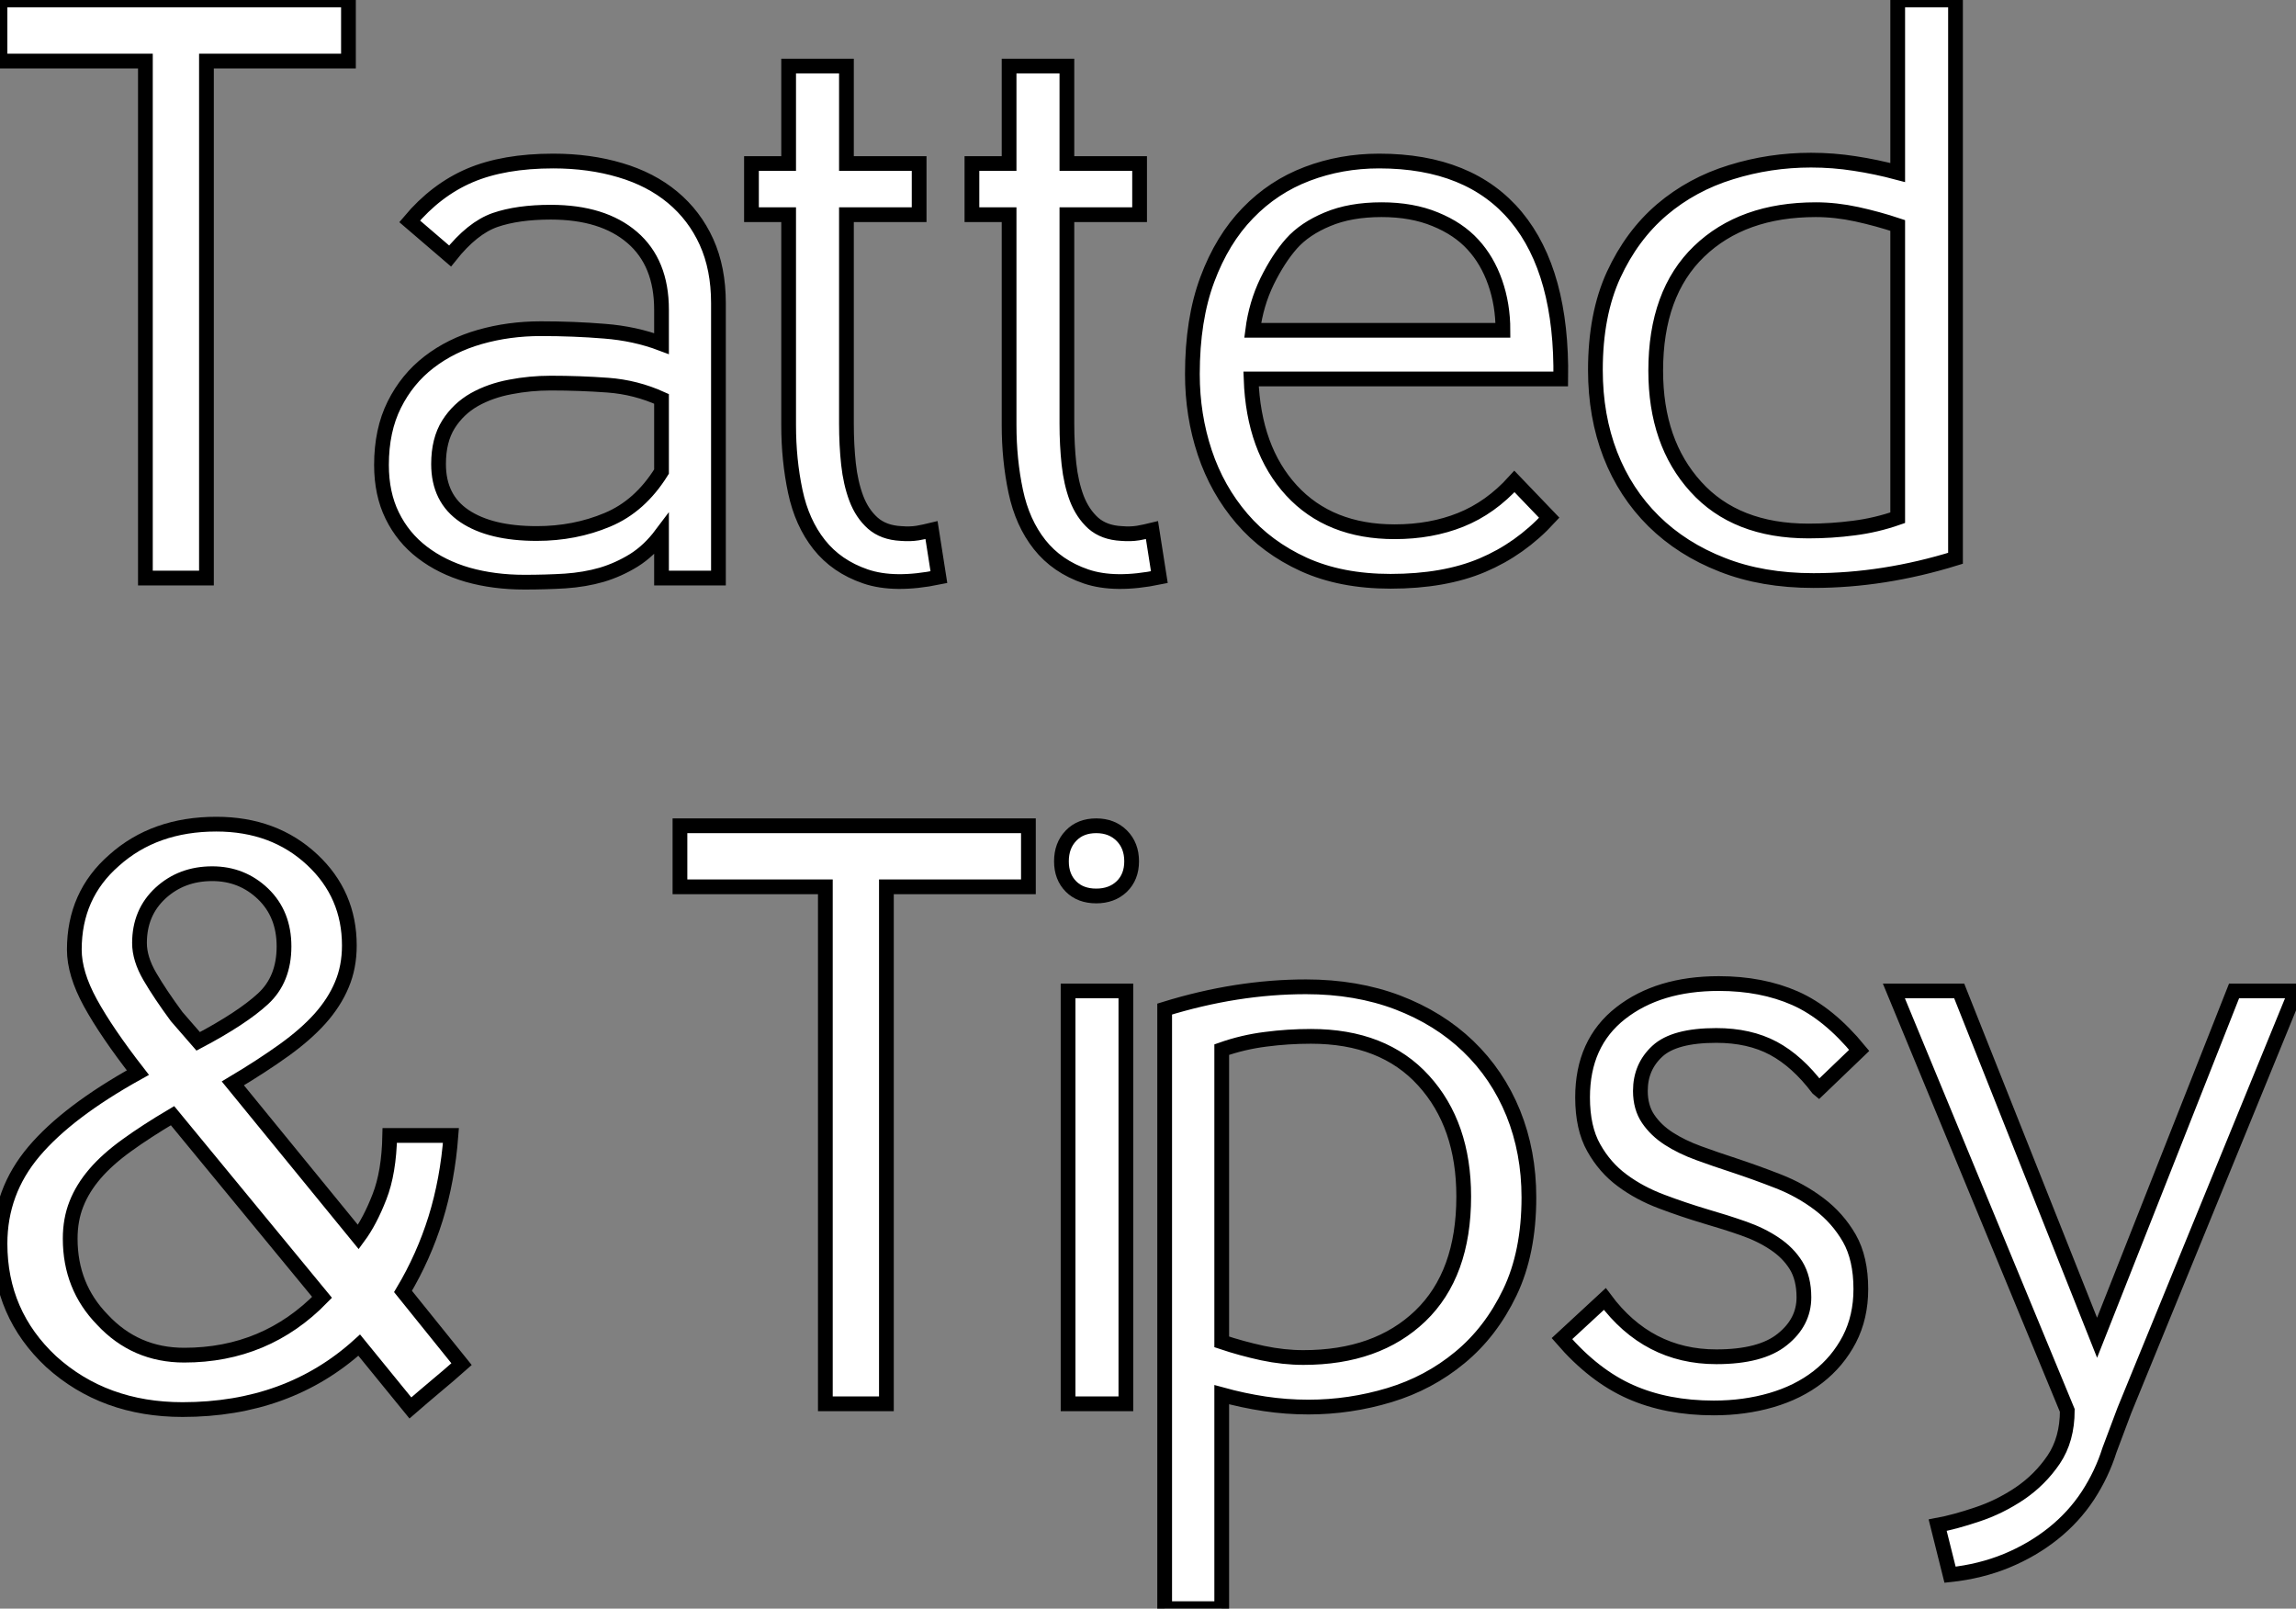 <?xml version="1.0" standalone="no"?>
<svg xmlns="http://www.w3.org/2000/svg" viewBox="1.12 -39.2 155.7 109.09"><rect x="1.12" y="-39.2" width="155.7" height="109.09" fill="#808080" stroke="none"/><path d="M24.75-35.06L15.12-35.06L15.12 0L10.98 0L10.98-35.06L1.12-35.06L1.12-39.20L24.75-39.20L24.75-35.06ZM45.98-7.22L45.98-12.15Q44.24-12.94 42.34-13.08Q40.43-13.22 38.47-13.22L38.47-13.22Q37.07-13.22 35.73-12.96Q34.38-12.71 33.29-12.10Q32.20-11.48 31.53-10.42Q30.86-9.35 30.86-7.73L30.86-7.73Q30.86-5.38 32.62-4.20Q34.38-3.02 37.52-3.02L37.52-3.02Q40.10-3.02 42.31-3.95Q44.52-4.87 45.98-7.22L45.98-7.22ZM49.84 0L45.98 0L45.98-2.97Q45.14-1.85 44.10-1.20Q43.06-0.56 41.92-0.22Q40.77 0.11 39.45 0.20Q38.14 0.28 36.68 0.28L36.68 0.28Q34.61 0.28 32.84-0.22Q31.08-0.73 29.76-1.74Q28.45-2.74 27.72-4.23Q26.99-5.71 26.99-7.67L26.99-7.67Q26.99-10.02 27.86-11.76Q28.73-13.50 30.21-14.64Q31.70-15.79 33.66-16.35Q35.62-16.91 37.80-16.91L37.80-16.91Q40.04-16.91 42.11-16.74Q44.18-16.58 45.98-15.90L45.98-15.90L45.98-18.20Q45.98-21.39 43.99-23.10Q42-24.81 38.47-24.81L38.47-24.81Q36.23-24.81 34.69-24.28Q33.15-23.74 31.64-21.84L31.64-21.84L28.90-24.19Q30.69-26.32 32.98-27.30Q35.28-28.28 38.64-28.28L38.64-28.28Q41.10-28.28 43.18-27.66Q45.25-27.05 46.73-25.82Q48.22-24.58 49.03-22.79Q49.84-21 49.84-18.65L49.84-18.65L49.84 0ZM54.60-10.36L54.60-24.64L52.08-24.64L52.08-28.11L54.60-28.11L54.60-34.72L58.52-34.72L58.52-28.11L63.45-28.11L63.45-24.64L58.52-24.64L58.52-10.47Q58.52-9.02 58.66-7.73Q58.80-6.44 59.19-5.40Q59.58-4.37 60.31-3.72Q61.04-3.08 62.22-3.02L62.22-3.02Q62.83-2.97 63.34-3.05Q63.84-3.14 64.29-3.25L64.29-3.25L64.79-0.06Q61.77 0.56 59.81-0.11Q57.85-0.78 56.67-2.27Q55.50-3.75 55.05-5.88Q54.60-8.01 54.60-10.36L54.60-10.36ZM69.55-10.36L69.55-24.64L67.03-24.64L67.03-28.11L69.55-28.11L69.55-34.72L73.47-34.72L73.47-28.11L78.40-28.11L78.40-24.64L73.47-24.64L73.47-10.47Q73.47-9.02 73.61-7.73Q73.75-6.44 74.14-5.40Q74.54-4.37 75.26-3.72Q75.99-3.08 77.17-3.02L77.17-3.02Q77.78-2.97 78.29-3.05Q78.79-3.14 79.24-3.25L79.24-3.25L79.74-0.06Q76.72 0.56 74.76-0.11Q72.80-0.78 71.62-2.27Q70.45-3.75 70-5.88Q69.55-8.01 69.55-10.36L69.55-10.36ZM103.82-6.55L106.18-4.09Q104.22-1.96 101.64-0.87Q99.06 0.22 95.42 0.22L95.42 0.22Q92.06 0.22 89.54-0.92Q87.02-2.07 85.34-4.03Q83.66-5.99 82.82-8.51Q81.98-11.03 81.98-13.83L81.98-13.83Q81.98-17.53 82.99-20.24Q84-22.96 85.74-24.75Q87.47-26.54 89.77-27.41Q92.06-28.28 94.64-28.28L94.64-28.28Q100.80-28.28 103.94-24.50Q107.07-20.72 106.96-13.50L106.96-13.50L85.96-13.50Q86.13-8.74 88.70-5.94Q91.28-3.14 95.70-3.14L95.70-3.14Q98.17-3.14 100.18-3.95Q102.20-4.76 103.82-6.55L103.82-6.55ZM86.07-16.80L103.04-16.80Q103.04-18.54 102.51-20.05Q101.98-21.56 101.00-22.62Q100.02-23.69 98.45-24.33Q96.88-24.98 94.81-24.98L94.81-24.98Q92.68-24.98 91.14-24.33Q89.60-23.69 88.70-22.68Q87.81-21.67 87.05-20.13Q86.30-18.59 86.07-16.80L86.07-16.80ZM129.81-27.50L129.81-39.20L133.73-39.20L133.73-1.34Q128.86 0.17 124.10 0.17L124.10 0.17Q120.62 0.17 117.91-0.90Q115.19-1.96 113.26-3.86Q111.33-5.77 110.32-8.37Q109.31-10.98 109.31-14.11L109.31-14.11Q109.31-17.86 110.54-20.55Q111.78-23.24 113.82-24.98Q115.86-26.71 118.50-27.52Q121.13-28.34 123.93-28.34L123.93-28.34Q125.44-28.34 126.90-28.11Q128.35-27.89 129.81-27.50L129.81-27.50ZM113.40-14.06L113.40-14.06Q113.40-9.18 116.12-6.19Q118.83-3.19 123.76-3.19L123.76-3.19Q125.33-3.19 126.84-3.39Q128.35-3.58 129.81-4.09L129.81-4.09L129.81-23.91Q128.46-24.36 127.04-24.67Q125.61-24.98 124.26-24.98L124.26-24.98Q119.28-24.98 116.34-22.15Q113.40-19.32 113.40-14.06Z" fill="white" stroke="black" transform="scale(1,1)"/><path d="M28.45 48.38L32.42 53.31Q31.53 54.10 30.66 54.82Q29.79 55.55 28.95 56.28L28.95 56.28L25.48 52.02Q20.66 56.39 13.50 56.39L13.50 56.39Q8.18 56.39 4.59 53.14L4.59 53.14Q1.12 49.90 1.12 45.14L1.12 45.14Q1.12 41.61 3.42 38.89Q5.71 36.18 10.47 33.54L10.47 33.54Q8.34 30.80 7.25 28.81Q6.16 26.82 6.16 25.20L6.16 25.20Q6.16 21.50 8.85 19.15L8.85 19.15Q11.59 16.69 15.79 16.69L15.79 16.69Q19.71 16.69 22.29 19.10L22.29 19.10Q24.81 21.45 24.81 24.92L24.81 24.92Q24.81 26.38 24.30 27.58Q23.80 28.78 22.82 29.88Q21.84 30.97 20.36 32.03Q18.87 33.10 16.91 34.27L16.91 34.27L25.42 44.69Q26.21 43.62 26.85 41.97Q27.50 40.32 27.55 37.80L27.55 37.80L31.70 37.80Q31.47 40.82 30.66 43.43Q29.85 46.03 28.45 48.38L28.45 48.38ZM13.10 29.74L14.56 31.42Q17.53 29.85 18.96 28.53Q20.38 27.22 20.38 24.98L20.38 24.98Q20.38 22.79 18.96 21.42Q17.53 20.05 15.51 20.05L15.51 20.05Q13.44 20.05 12.01 21.36Q10.58 22.68 10.58 24.75L10.58 24.75Q10.58 25.82 11.28 27.02Q11.98 28.22 13.10 29.74L13.10 29.74ZM22.96 48.78L12.82 36.46Q11.03 37.52 9.72 38.47Q8.40 39.42 7.56 40.40Q6.72 41.38 6.30 42.45Q5.88 43.51 5.88 44.80L5.88 44.80Q5.88 48.05 8.06 50.29L8.06 50.29Q10.30 52.70 13.61 52.70L13.61 52.70Q19.15 52.70 22.96 48.78L22.96 48.78Z" fill="white" stroke="black" transform="scale(1,1)"/><path d="M70.86 20.94L61.23 20.94L61.23 56L57.09 56L57.09 20.94L47.23 20.94L47.23 16.80L70.86 16.80L70.86 20.94ZM77.47 56L73.55 56L73.55 28L77.47 28L77.47 56ZM73.10 19.21L73.10 19.21Q73.10 18.14 73.75 17.47Q74.39 16.80 75.46 16.80L75.46 16.80Q76.52 16.80 77.19 17.47Q77.86 18.14 77.86 19.21L77.86 19.21Q77.86 20.27 77.19 20.92Q76.52 21.56 75.46 21.56L75.46 21.56Q74.39 21.56 73.75 20.92Q73.10 20.27 73.10 19.21ZM83.97 55.38L83.97 69.89L80.10 69.89L80.10 29.23Q84.98 27.72 89.68 27.72L89.68 27.72Q93.10 27.72 95.90 28.78Q98.70 29.85 100.68 31.75Q102.67 33.66 103.74 36.29Q104.80 38.92 104.80 42L104.80 42Q104.80 45.75 103.51 48.44Q102.22 51.13 100.12 52.86Q98.02 54.60 95.34 55.41Q92.65 56.22 89.85 56.22L89.85 56.22Q88.34 56.22 86.88 56Q85.42 55.78 83.97 55.38L83.97 55.38ZM100.38 41.94L100.38 41.94Q100.38 37.07 97.66 34.08Q94.94 31.08 90.02 31.08L90.02 31.08Q88.45 31.08 86.94 31.28Q85.42 31.47 83.97 31.98L83.97 31.98L83.97 51.80Q85.31 52.25 86.74 52.56Q88.17 52.86 89.51 52.86L89.51 52.86Q94.50 52.86 97.44 50.04Q100.38 47.21 100.38 41.94ZM124.46 34.66L124.40 34.61Q123.00 32.76 121.38 31.89Q119.75 31.02 117.51 31.02L117.51 31.02Q114.66 31.02 113.51 32.09Q112.36 33.15 112.36 34.78L112.36 34.78Q112.36 35.90 112.89 36.68Q113.42 37.46 114.29 38.02Q115.16 38.58 116.31 39.00Q117.46 39.42 118.69 39.82L118.69 39.82Q120.20 40.32 121.71 40.91Q123.22 41.50 124.48 42.45Q125.74 43.40 126.53 44.77Q127.31 46.14 127.31 48.22L127.31 48.22Q127.31 50.12 126.53 51.63Q125.74 53.14 124.40 54.18Q123.06 55.22 121.24 55.75Q119.42 56.28 117.34 56.28L117.34 56.28Q114.15 56.28 111.69 55.19Q109.22 54.10 107.04 51.58L107.04 51.58L109.95 48.89Q112.86 52.81 117.51 52.81L117.51 52.81Q120.54 52.81 121.99 51.63Q123.45 50.46 123.45 48.78L123.45 48.78Q123.45 47.49 122.92 46.62Q122.38 45.75 121.46 45.14Q120.54 44.52 119.33 44.10Q118.13 43.68 116.78 43.29L116.78 43.29Q115.27 42.84 113.79 42.28Q112.30 41.72 111.13 40.85Q109.95 39.98 109.20 38.64Q108.44 37.30 108.44 35.22L108.44 35.22Q108.44 31.53 111.02 29.51Q113.59 27.50 117.68 27.50L117.68 27.50Q120.59 27.50 122.86 28.50Q125.13 29.51 127.20 32.03L127.20 32.03L124.46 34.66ZM133.36 67.59L132.52 64.23Q133.70 64.01 135.21 63.50Q136.72 63 138.09 62.08Q139.46 61.15 140.39 59.78Q141.31 58.41 141.31 56.45L141.31 56.45L129.55 28L133.98 28L143.33 51.52L152.62 28L156.82 28L145.18 56.45L144.17 59.14Q143.66 60.76 142.71 62.22Q141.76 63.67 140.36 64.79Q138.96 65.91 137.20 66.64Q135.43 67.37 133.36 67.59L133.36 67.59Z" fill="white" stroke="black" transform="scale(1,1)"/></svg>